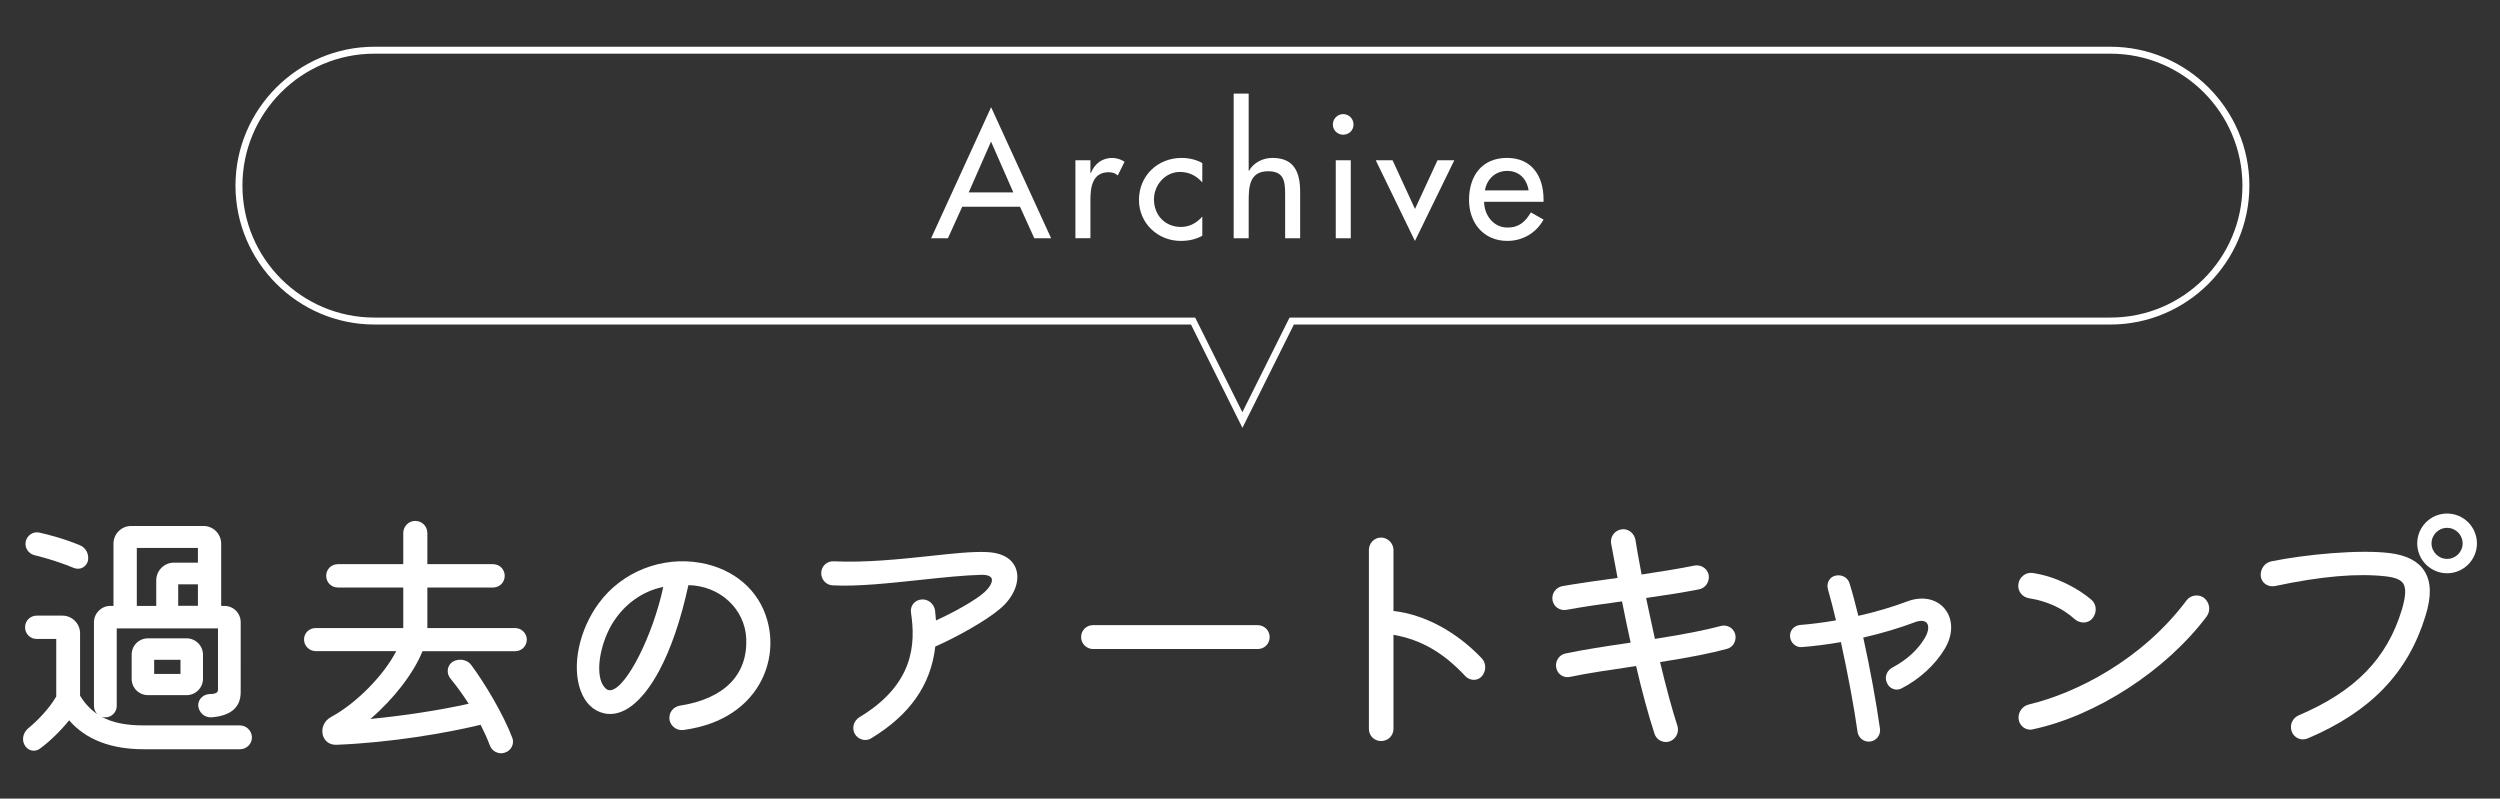 <?xml version="1.0" encoding="utf-8"?>
<!-- Generator: Adobe Illustrator 27.1.1, SVG Export Plug-In . SVG Version: 6.00 Build 0)  -->
<svg version="1.1" id="レイヤー_1" xmlns="http://www.w3.org/2000/svg" xmlns:xlink="http://www.w3.org/1999/xlink" x="0px"
	 y="0px" viewBox="0 0 360 115" style="enable-background:new 0 0 360 115;" xml:space="preserve">
<rect x="0" y="0" width="360" height="115" fill="#333333" stroke="none"/>
<style type="text/css">
	.st0{fill:#FFFFFF;}
</style>
<g>
	<g>
		<path class="st0" d="M4.98,79.95c1.96,0.48,4.08,1.17,5.67,1.84c0.19,0.07,0.38,0.11,0.57,0.11c0.23,0,0.46-0.05,0.67-0.16
			c0.37-0.19,0.65-0.53,0.77-0.96c0.2-0.97-0.29-1.93-1.17-2.27c-2.29-0.96-4.63-1.55-5.81-1.81c-0.42-0.1-0.88-0.03-1.25,0.22
			c-0.38,0.25-0.65,0.65-0.73,1.09C3.53,78.89,4.1,79.74,4.98,79.95z"/>
		<path class="st0" d="M34.55,104.46H20.68c-2.52,0-4.49-0.39-6.06-1.25c0.17,0.06,0.35,0.09,0.55,0.09c0.9,0,1.64-0.74,1.64-1.64
			V90.49h14.58v8.81c0,0.19,0,0.64-1.13,0.64c-0.95,0-1.72,0.72-1.72,1.63c0.03,0.49,0.25,0.95,0.61,1.28
			c0.35,0.31,0.8,0.46,1.25,0.45c2.83-0.21,4.26-1.43,4.26-3.62V89.61c0-1.32-1.04-2.36-2.36-2.36h-0.45v-8.96
			c0-1.41-1.14-2.55-2.55-2.55H18.89c-1.41,0-2.55,1.14-2.55,2.55v8.96h-0.45c-1.3,0-2.36,1.06-2.36,2.36v12.04
			c0,0.47,0.19,0.89,0.5,1.19c-0.99-0.66-1.81-1.54-2.5-2.66V91.2c0-1.41-1.14-2.55-2.55-2.55H5.29c-0.94,0-1.68,0.74-1.68,1.68
			s0.74,1.68,1.68,1.68H8.1v8.29c-1.07,1.83-2.78,3.55-4.04,4.58c-0.73,0.62-0.94,1.59-0.55,2.34c0.19,0.41,0.55,0.71,0.97,0.83
			c0.12,0.03,0.25,0.05,0.38,0.05c0.29,0,0.58-0.09,0.84-0.26c1.43-1.03,3.1-2.66,4.25-4.12c2.4,2.77,6.01,4.17,10.74,4.17h13.87
			c0.95,0,1.72-0.77,1.72-1.71C36.26,105.23,35.49,104.46,34.55,104.46z M19.7,87.25V78.9h8.8v2.12h-3.45
			c-1.41,0-2.55,1.14-2.55,2.55v3.68H19.7z M28.5,84.14v3.1h-2.84v-3.1H28.5z"/>
		<path class="st0" d="M29.23,94.28c0-1.3-1.06-2.36-2.36-2.36h-5.55c-1.32,0-2.36,1.04-2.36,2.36v3.46c0,1.32,1.04,2.36,2.36,2.36
			h5.55c1.3,0,2.36-1.06,2.36-2.36V94.28z M25.99,95.01v2.04h-3.79v-2.04H25.99z"/>
		<path class="st0" d="M74.18,90.44H61.54V84.6h9.46c0.94,0,1.68-0.74,1.68-1.68s-0.74-1.68-1.68-1.68h-9.46v-4.48
			c0-0.98-0.77-1.75-1.75-1.75c-0.95,0-1.72,0.79-1.72,1.75v4.48h-9.42c-0.94,0-1.68,0.74-1.68,1.68s0.74,1.68,1.68,1.68h9.42v5.84
			H45.46c-0.94,0-1.68,0.72-1.68,1.64c0,0.92,0.75,1.68,1.68,1.68h11.6c-1.78,3.48-5.75,7.52-9.36,9.47
			c-1.16,0.61-1.44,1.79-1.21,2.63c0.24,0.89,0.99,1.41,1.92,1.39c7.86-0.31,15.82-1.68,20.8-2.88c0.54,1.06,0.98,2.04,1.31,2.93
			c0.16,0.44,0.47,0.8,0.89,1c0.23,0.11,0.49,0.17,0.74,0.17c0.19,0,0.37-0.03,0.54-0.09c0.44-0.13,0.82-0.45,1.02-0.87
			c0.2-0.41,0.22-0.87,0.06-1.27c-1.29-3.39-4.01-7.94-5.92-10.49c-0.57-0.77-1.72-0.99-2.65-0.47c-0.38,0.24-0.64,0.64-0.71,1.09
			s0.04,0.91,0.33,1.28c0.97,1.2,1.87,2.43,2.67,3.69c-3.99,0.9-9.22,1.71-14.16,2.19c3.34-2.84,6.23-6.58,7.51-9.76h13.34
			c0.94,0,1.68-0.74,1.68-1.68C75.86,91.19,75.09,90.44,74.18,90.44z"/>
		<path class="st0" d="M100.93,81.06c-5.6-1.01-11.36,1.26-14.69,5.78c-2.85,3.86-3.94,9.05-2.63,12.61
			c0.64,1.76,1.8,2.89,3.34,3.26c2.68,0.62,5.5-1.54,7.96-6.1c1.71-3.19,3.13-7.34,4.22-12.35c4.5,0.08,8.13,3.39,8.33,7.69
			c0.22,5.24-3.18,8.68-9.58,9.67c-0.95,0.16-1.58,1-1.48,1.96l0,0.02c0.14,0.89,0.9,1.53,1.79,1.53c0.07,0,0.14,0,0.21-0.01
			c6.03-0.81,9.09-3.73,10.6-6.03c1.89-2.9,2.43-6.47,1.48-9.8C109.28,84.99,105.7,81.92,100.93,81.06z M95.51,84.52
			c-1.49,6.96-5.25,14.46-7.52,14.86c-0.28,0.05-0.71,0.03-1.18-0.75c-1.05-1.75-0.47-5.67,1.29-8.72
			C89.81,87.06,92.48,85.12,95.51,84.52z"/>
		<path class="st0" d="M142.11,79.5c-2.04-0.1-4.88,0.2-8.17,0.56c-4.33,0.46-9.24,0.98-13.86,0.77c-0.98-0.06-1.76,0.64-1.82,1.61
			c-0.05,0.97,0.67,1.8,1.62,1.85c3.6,0.19,8.17-0.31,12.6-0.78c3.25-0.35,6.32-0.67,8.9-0.74c0.74-0.01,1.29,0.19,1.42,0.53
			c0.14,0.34-0.05,1.06-1.01,1.95c-1.27,1.17-4.47,2.95-7.01,4.09c-0.03-0.48-0.08-0.96-0.13-1.45c-0.16-0.97-1.04-1.67-1.97-1.56
			c-0.45,0.03-0.88,0.25-1.17,0.61c-0.28,0.36-0.4,0.82-0.33,1.25c0.68,4.53,0.46,10.34-7.41,15.08c-0.83,0.52-1.13,1.52-0.7,2.38
			c0.24,0.42,0.63,0.73,1.09,0.85c0.14,0.04,0.29,0.06,0.43,0.06c0.29,0,0.58-0.08,0.84-0.23c5.6-3.39,8.63-7.72,9.25-13.23
			c3-1.31,7.31-3.7,9.32-5.43c1.98-1.65,2.92-3.94,2.32-5.71C146.04,81.1,145.11,79.63,142.11,79.5z"/>
		<path class="st0" d="M181.11,90.02h-23.71c-0.96,0-1.72,0.75-1.72,1.72c0,0.95,0.77,1.72,1.72,1.72h23.71
			c0.96,0,1.72-0.75,1.72-1.72C182.83,90.79,182.06,90.02,181.11,90.02z"/>
		<path class="st0" d="M200.66,87.98V79.2c0-0.97-0.82-1.79-1.79-1.79c-0.97,0-1.75,0.8-1.75,1.79v25.76c0,0.98,0.77,1.75,1.75,1.75
			c1,0,1.79-0.77,1.79-1.75V91.41c4,0.71,7.22,2.58,10.39,6c0.32,0.32,0.79,0.49,1.2,0.49c0.43-0.01,0.83-0.19,1.12-0.5l0.01-0.01
			c0.66-0.76,0.66-1.88-0.02-2.61C209.7,90.94,205.1,88.48,200.66,87.98z"/>
		<path class="st0" d="M247.75,90.15c-2.2,0.6-5.29,1.2-9.44,1.85c-0.45-2.01-0.87-4.02-1.27-5.89c2.97-0.43,5.45-0.81,7.69-1.26
			c0.9-0.21,1.48-1.11,1.32-2.08c-0.21-0.92-1.09-1.49-2.03-1.33c-2.1,0.42-4.6,0.84-7.63,1.29c-0.38-2-0.69-3.73-0.9-5.05
			c-0.21-0.98-1.1-1.61-2.02-1.45c-0.97,0.16-1.63,1.07-1.47,2.03l0.03,0.16c0.24,1.3,0.54,2.93,0.9,4.8
			c-2.83,0.38-5.72,0.79-8,1.19c-0.93,0.22-1.52,1.08-1.37,2.01c0.08,0.45,0.32,0.85,0.69,1.11s0.84,0.37,1.3,0.29
			c2.31-0.43,5.1-0.83,8.02-1.22c0.36,1.84,0.78,3.83,1.24,5.94c-3.65,0.53-6.87,1.03-9.36,1.56c-0.44,0.08-0.84,0.34-1.09,0.73
			c-0.27,0.4-0.36,0.89-0.26,1.33c0.08,0.45,0.33,0.83,0.71,1.08c0.38,0.25,0.85,0.33,1.29,0.23c2.36-0.51,5.82-1.02,9.5-1.56
			c0.85,3.66,1.76,7.02,2.64,9.72c0.13,0.44,0.44,0.82,0.86,1.03c0.25,0.12,0.52,0.19,0.78,0.19c0.19,0,0.38-0.03,0.55-0.09
			c0.92-0.32,1.41-1.34,1.11-2.26c-0.77-2.38-1.56-5.3-2.49-9.16c4.39-0.69,7.37-1.28,9.62-1.9c0.43-0.1,0.79-0.38,1.02-0.78
			c0.24-0.42,0.3-0.92,0.17-1.38C249.6,90.39,248.64,89.89,247.75,90.15z"/>
		<path class="st0" d="M274.65,86.6c-2.15,0.81-4.58,1.53-7.05,2.08c-0.42-1.7-0.86-3.4-1.25-4.62c-0.22-0.87-1.12-1.38-2.03-1.17
			c-0.39,0.08-0.72,0.31-0.93,0.65c-0.23,0.37-0.29,0.83-0.18,1.27c0.38,1.33,0.79,2.91,1.17,4.52c-1.78,0.31-3.5,0.53-5.12,0.66
			c-0.43,0.03-0.83,0.22-1.11,0.53c-0.28,0.31-0.41,0.71-0.39,1.13c0.03,0.43,0.23,0.85,0.56,1.14c0.32,0.28,0.71,0.43,1.11,0.39
			c1.87-0.14,3.77-0.39,5.66-0.72c0.99,4.51,1.93,9.54,2.4,12.96c0.15,0.81,0.82,1.37,1.6,1.37c0.07,0,0.14,0,0.21-0.01
			c0.43-0.05,0.81-0.27,1.08-0.61c0.27-0.35,0.4-0.77,0.34-1.21c-0.55-3.88-1.42-8.65-2.41-13.15c2.76-0.64,5.27-1.39,7.48-2.23
			c0.74-0.27,1.36-0.23,1.66,0.12c0.36,0.42,0.26,1.24-0.25,2.12c-0.97,1.69-2.59,3.18-4.65,4.28c-0.85,0.43-1.22,1.4-0.85,2.18
			c0.16,0.44,0.5,0.78,0.93,0.93c0.41,0.15,0.86,0.11,1.21-0.09c2.56-1.32,4.8-3.37,6.16-5.62c1.28-2.08,1.29-4.32,0.03-5.85
			C278.84,86.21,276.77,85.8,274.65,86.6z"/>
		<path class="st0" d="M317.38,86.09c-0.79-0.58-1.95-0.41-2.52,0.37c-6.42,8.58-15.92,13.36-22.65,14.97
			c-0.96,0.2-1.64,1.12-1.53,2.1c0.05,0.5,0.31,0.94,0.72,1.23c0.28,0.2,0.62,0.31,0.95,0.31c0.11,0,0.23-0.01,0.34-0.04
			c9.14-1.93,19.21-8.46,25.07-16.26C318.37,87.94,318.21,86.77,317.38,86.09z"/>
		<path class="st0" d="M292.19,86.15c2.53,0.39,4.84,1.44,6.5,2.95c0.37,0.34,0.85,0.54,1.33,0.54c0.02,0,0.04,0,0.07,0
			c0.46-0.02,0.87-0.2,1.18-0.54c0.36-0.41,0.55-0.96,0.51-1.49c-0.03-0.48-0.25-0.92-0.6-1.23c-1.81-1.55-5-3.38-8.55-3.88
			c-0.46-0.05-0.94,0.09-1.31,0.4c-0.39,0.32-0.63,0.77-0.68,1.26C290.53,85.14,291.2,85.99,292.19,86.15z"/>
		<path class="st0" d="M352.38,73.95c-2.37,0-4.3,1.93-4.3,4.3c0,2.37,1.93,4.3,4.3,4.3s4.3-1.93,4.3-4.3
			C356.68,75.88,354.75,73.95,352.38,73.95z M354.62,78.25c0,1.23-1,2.23-2.24,2.23s-2.24-1-2.24-2.23c0-1.23,1-2.24,2.24-2.24
			S354.62,77.02,354.62,78.25z"/>
		<path class="st0" d="M344.16,79.65c-4.35-0.55-12.12,0.17-17.12,1.19c-0.95,0.21-1.59,1.13-1.49,2.14
			c0.05,0.44,0.27,0.84,0.63,1.1c0.38,0.29,0.87,0.4,1.38,0.32c6.66-1.42,11.91-1.88,16.06-1.4c1.31,0.16,2.09,0.48,2.44,1.02
			c0.43,0.66,0.38,1.8-0.17,3.7c-2.13,7.11-6.73,11.83-14.93,15.31c-0.89,0.42-1.29,1.43-0.94,2.34l0,0.01
			c0.18,0.44,0.51,0.77,0.94,0.96c0.21,0.09,0.44,0.13,0.67,0.13c0.23,0,0.46-0.05,0.68-0.14c9.06-3.84,14.45-9.44,16.96-17.64
			c0.88-2.82,0.83-4.93-0.16-6.47C348.23,80.82,346.55,79.95,344.16,79.65z"/>
	</g>
	<g>
		<path class="st0" d="M303.91,7.73c10.48,0,19,8.52,19,19s-8.52,19-19,19H186.32h-0.62l-0.28,0.55l-6.52,13.08l-6.52-13.08
			l-0.28-0.55h-0.62H53.91c-10.48,0-19-8.52-19-19s8.52-19,19-19H303.91 M303.91,6.73h-250c-11,0-20,9-20,20s9,20,20,20h117.59
			l7.41,14.88l7.41-14.88h117.59c11,0,20-9,20-20S314.91,6.73,303.91,6.73L303.91,6.73z"/>
	</g>
	<g>
		<path class="st0" d="M138.56,29.77l-2.06,4.54h-2.42l8.64-18.87l8.64,18.87h-2.42l-2.06-4.54H138.56z M142.71,20.39l-3.22,7.32
			h6.43L142.71,20.39z"/>
		<path class="st0" d="M157.02,24.9h0.07c0.53-1.32,1.63-2.16,3.07-2.16c0.62,0,1.25,0.22,1.78,0.55l-0.98,1.97
			c-0.38-0.34-0.82-0.46-1.32-0.46c-2.33,0-2.62,2.16-2.62,3.98v5.52h-2.16V23.08h2.16V24.9z"/>
		<path class="st0" d="M173.13,26.27c-0.86-0.98-1.92-1.51-3.22-1.51c-2.11,0-3.74,1.87-3.74,3.94c0,2.3,1.61,3.98,3.89,3.98
			c1.25,0,2.26-0.58,3.07-1.49v2.76c-0.98,0.53-1.97,0.74-3.1,0.74c-3.31,0-6.02-2.54-6.02-5.9c0-3.48,2.69-6.05,6.14-6.05
			c1.01,0,2.11,0.24,2.98,0.74V26.27z"/>
		<path class="st0" d="M179.81,13.48v11.11h0.05c0.67-1.2,2.02-1.85,3.38-1.85c3.17,0,3.98,2.14,3.98,4.87v6.7h-2.16v-6.43
			c0-1.92-0.26-3.22-2.47-3.22c-2.78,0-2.78,2.45-2.78,4.49v5.16h-2.16V13.48H179.81z"/>
		<path class="st0" d="M194.91,17.94c0,0.82-0.67,1.46-1.49,1.46c-0.82,0-1.49-0.65-1.49-1.46c0-0.84,0.67-1.51,1.49-1.51
			C194.24,16.43,194.91,17.1,194.91,17.94z M194.51,34.31h-2.16V23.08h2.16V34.31z"/>
		<path class="st0" d="M203.76,30.09l3.24-7.01h2.42l-5.67,11.62l-5.64-11.62h2.42L203.76,30.09z"/>
		<path class="st0" d="M213.71,29.05c0.02,1.92,1.32,3.72,3.38,3.72c1.66,0,2.54-0.84,3.36-2.18l1.82,1.03
			c-1.06,1.94-3.02,3.07-5.21,3.07c-3.43,0-5.52-2.59-5.52-5.9c0-3.46,1.85-6.05,5.47-6.05c3.58,0,5.26,2.64,5.26,5.98v0.34H213.71z
			 M220.12,27.42c-0.26-1.68-1.37-2.81-3.1-2.81c-1.68,0-2.93,1.2-3.19,2.81H220.12z"/>
	</g>
</g>
</svg>
